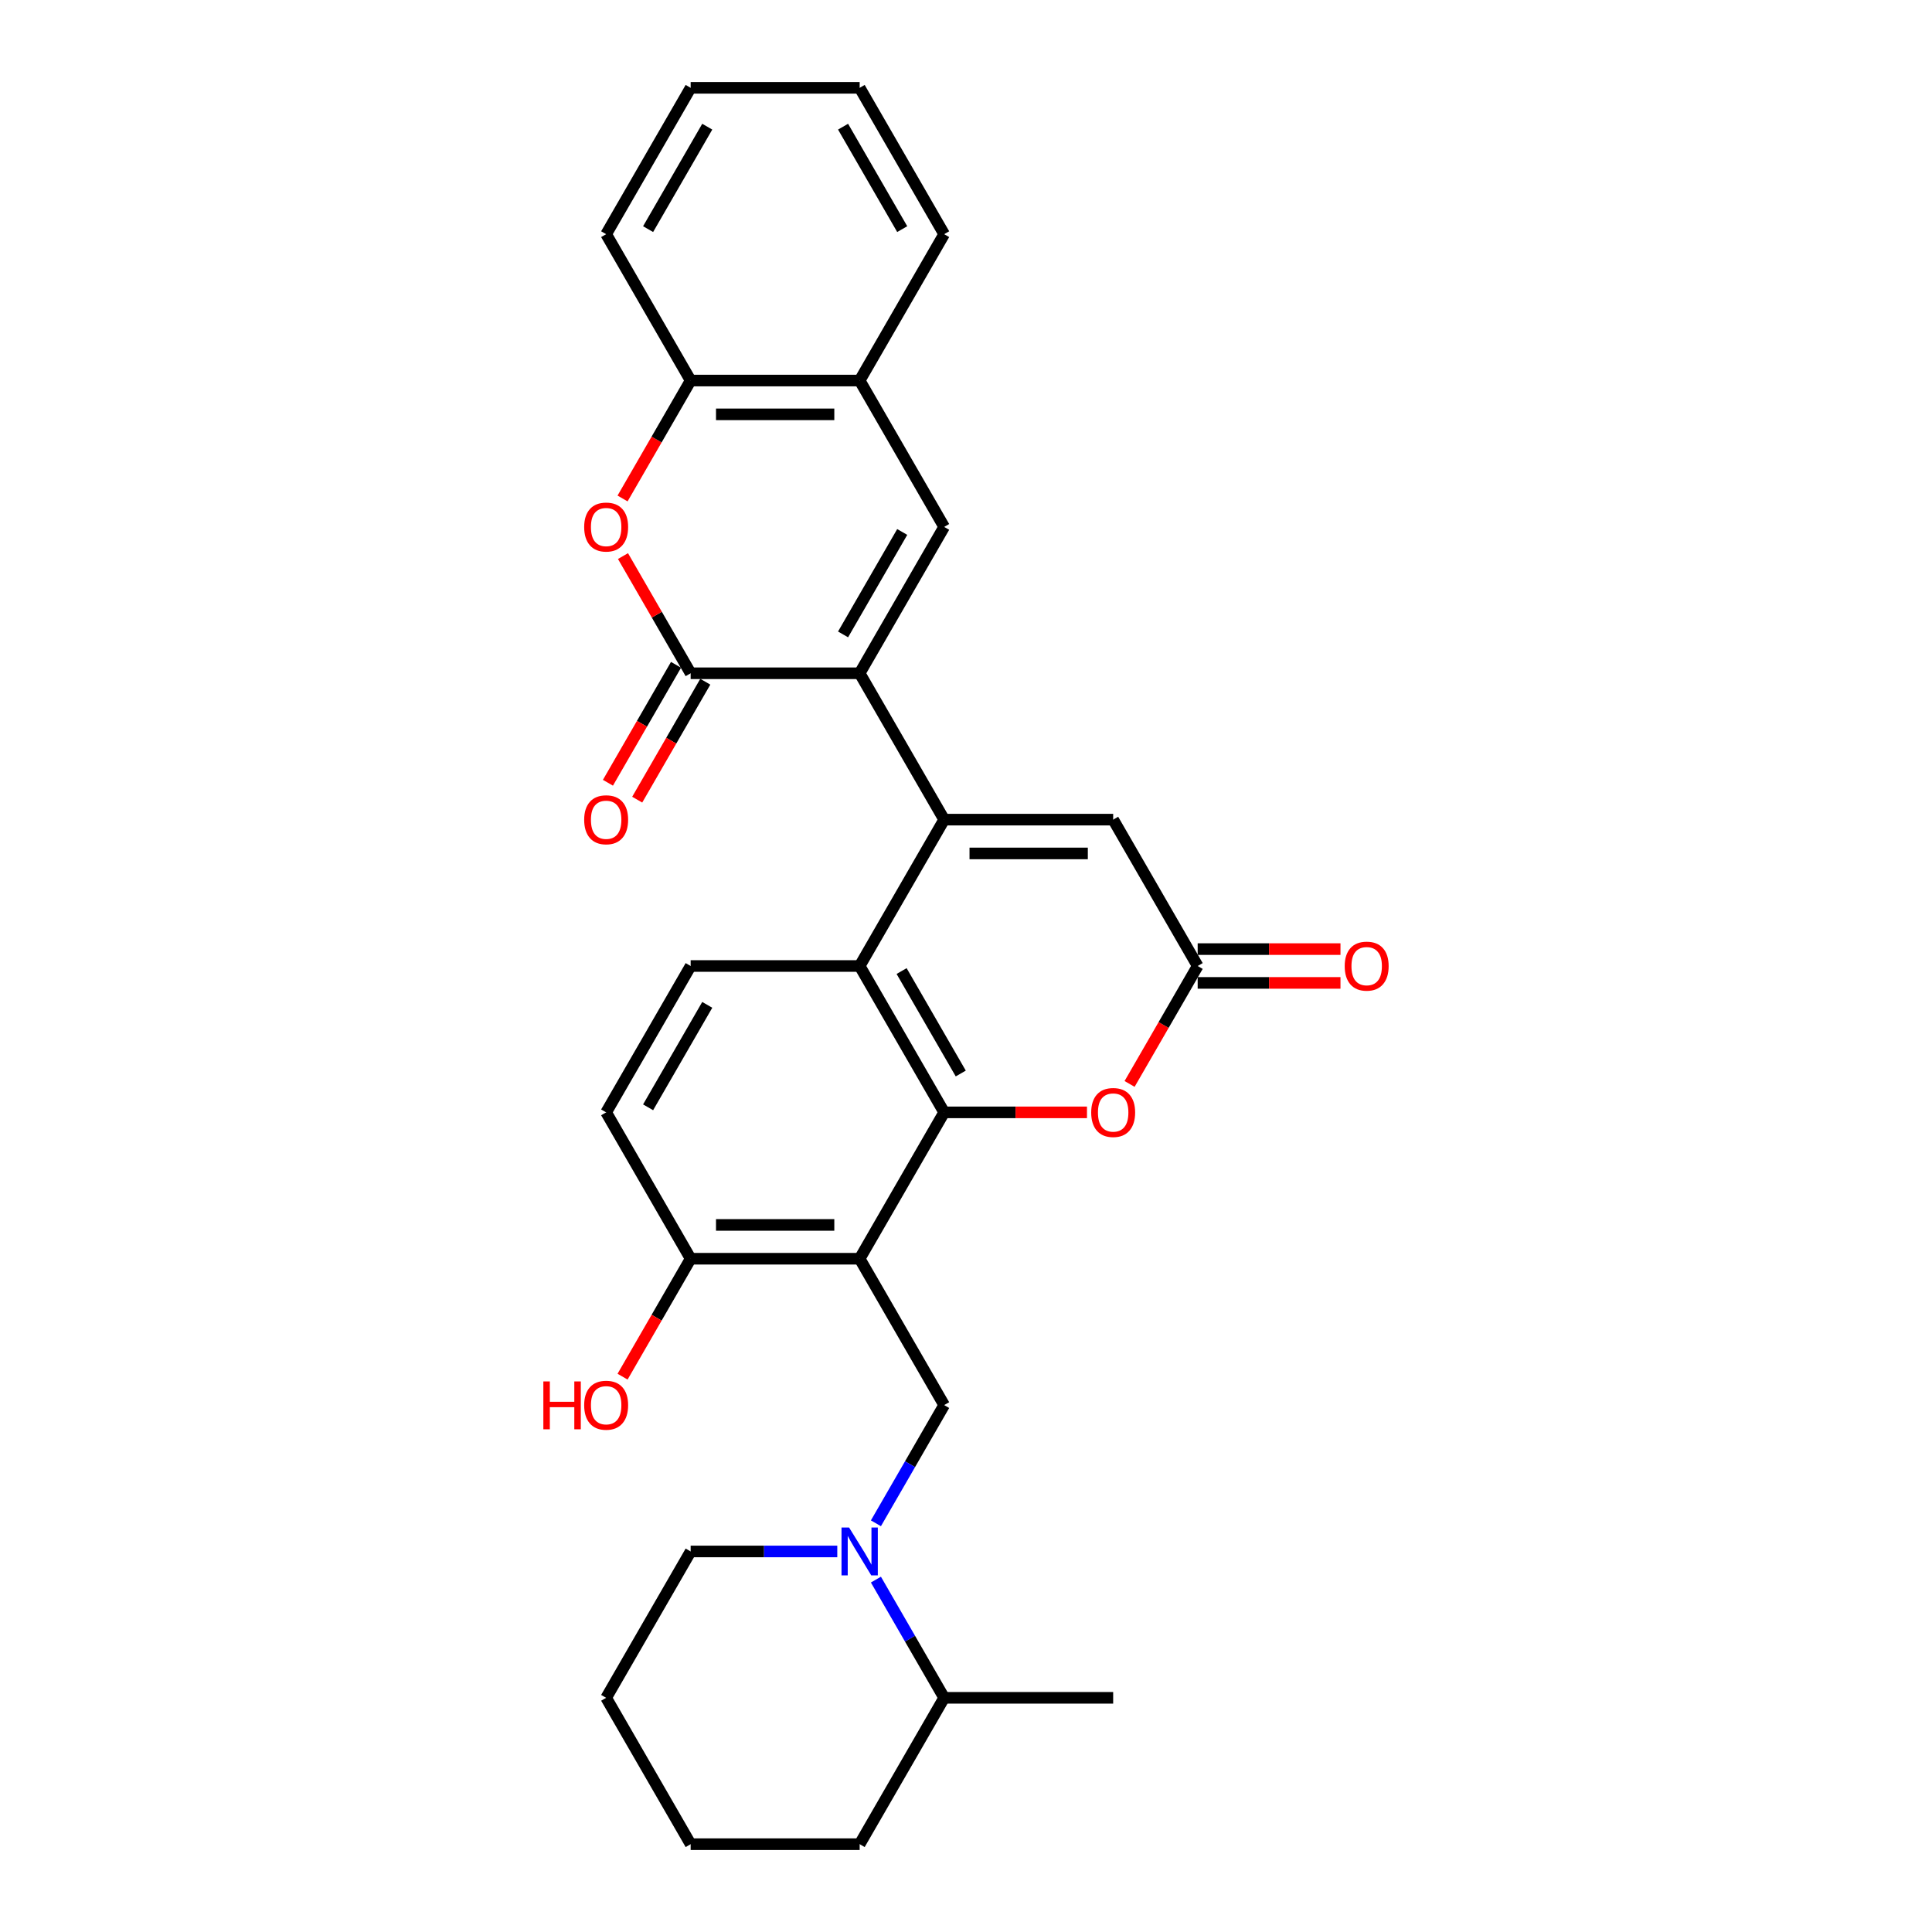 <?xml version='1.0' encoding='iso-8859-1'?>
<svg version='1.1' baseProfile='full'
              xmlns='http://www.w3.org/2000/svg'
                      xmlns:rdkit='http://www.rdkit.org/xml'
                      xmlns:xlink='http://www.w3.org/1999/xlink'
                  xml:space='preserve'
width='1000px' height='1000px' viewBox='0 0 1000 1000'>
<!-- END OF HEADER -->
<rect style='opacity:1.0;fill:#FFFFFF;stroke:none' width='1000' height='1000' x='0' y='0'> </rect>
<path class='bond-0' d='M 488.698,424.242 L 444.959,348.485' style='fill:none;fill-rule:evenodd;stroke:#000000;stroke-width:6px;stroke-linecap:butt;stroke-linejoin:miter;stroke-opacity:1' />
<path class='bond-4' d='M 488.698,424.242 L 444.959,500' style='fill:none;fill-rule:evenodd;stroke:#000000;stroke-width:6px;stroke-linecap:butt;stroke-linejoin:miter;stroke-opacity:1' />
<path class='bond-10' d='M 488.698,424.242 L 576.175,424.242' style='fill:none;fill-rule:evenodd;stroke:#000000;stroke-width:6px;stroke-linecap:butt;stroke-linejoin:miter;stroke-opacity:1' />
<path class='bond-10' d='M 501.82,441.738 L 563.054,441.738' style='fill:none;fill-rule:evenodd;stroke:#000000;stroke-width:6px;stroke-linecap:butt;stroke-linejoin:miter;stroke-opacity:1' />
<path class='bond-3' d='M 444.959,348.485 L 357.482,348.485' style='fill:none;fill-rule:evenodd;stroke:#000000;stroke-width:6px;stroke-linecap:butt;stroke-linejoin:miter;stroke-opacity:1' />
<path class='bond-5' d='M 444.959,348.485 L 488.698,272.727' style='fill:none;fill-rule:evenodd;stroke:#000000;stroke-width:6px;stroke-linecap:butt;stroke-linejoin:miter;stroke-opacity:1' />
<path class='bond-5' d='M 436.369,328.373 L 466.986,275.343' style='fill:none;fill-rule:evenodd;stroke:#000000;stroke-width:6px;stroke-linecap:butt;stroke-linejoin:miter;stroke-opacity:1' />
<path class='bond-1' d='M 488.698,575.758 L 444.959,500' style='fill:none;fill-rule:evenodd;stroke:#000000;stroke-width:6px;stroke-linecap:butt;stroke-linejoin:miter;stroke-opacity:1' />
<path class='bond-1' d='M 497.289,555.646 L 466.672,502.616' style='fill:none;fill-rule:evenodd;stroke:#000000;stroke-width:6px;stroke-linecap:butt;stroke-linejoin:miter;stroke-opacity:1' />
<path class='bond-2' d='M 488.698,575.758 L 444.959,651.515' style='fill:none;fill-rule:evenodd;stroke:#000000;stroke-width:6px;stroke-linecap:butt;stroke-linejoin:miter;stroke-opacity:1' />
<path class='bond-30' d='M 488.698,575.758 L 525.657,575.758' style='fill:none;fill-rule:evenodd;stroke:#000000;stroke-width:6px;stroke-linecap:butt;stroke-linejoin:miter;stroke-opacity:1' />
<path class='bond-30' d='M 525.657,575.758 L 562.616,575.758' style='fill:none;fill-rule:evenodd;stroke:#FF0000;stroke-width:6px;stroke-linecap:butt;stroke-linejoin:miter;stroke-opacity:1' />
<path class='bond-7' d='M 444.959,651.515 L 488.698,727.273' style='fill:none;fill-rule:evenodd;stroke:#000000;stroke-width:6px;stroke-linecap:butt;stroke-linejoin:miter;stroke-opacity:1' />
<path class='bond-31' d='M 444.959,651.515 L 357.482,651.515' style='fill:none;fill-rule:evenodd;stroke:#000000;stroke-width:6px;stroke-linecap:butt;stroke-linejoin:miter;stroke-opacity:1' />
<path class='bond-31' d='M 431.838,634.02 L 370.604,634.02' style='fill:none;fill-rule:evenodd;stroke:#000000;stroke-width:6px;stroke-linecap:butt;stroke-linejoin:miter;stroke-opacity:1' />
<path class='bond-6' d='M 357.482,348.485 L 339.971,318.155' style='fill:none;fill-rule:evenodd;stroke:#000000;stroke-width:6px;stroke-linecap:butt;stroke-linejoin:miter;stroke-opacity:1' />
<path class='bond-6' d='M 339.971,318.155 L 322.46,287.826' style='fill:none;fill-rule:evenodd;stroke:#FF0000;stroke-width:6px;stroke-linecap:butt;stroke-linejoin:miter;stroke-opacity:1' />
<path class='bond-16' d='M 349.906,344.111 L 332.284,374.633' style='fill:none;fill-rule:evenodd;stroke:#000000;stroke-width:6px;stroke-linecap:butt;stroke-linejoin:miter;stroke-opacity:1' />
<path class='bond-16' d='M 332.284,374.633 L 314.662,405.155' style='fill:none;fill-rule:evenodd;stroke:#FF0000;stroke-width:6px;stroke-linecap:butt;stroke-linejoin:miter;stroke-opacity:1' />
<path class='bond-16' d='M 365.058,352.859 L 347.436,383.381' style='fill:none;fill-rule:evenodd;stroke:#000000;stroke-width:6px;stroke-linecap:butt;stroke-linejoin:miter;stroke-opacity:1' />
<path class='bond-16' d='M 347.436,383.381 L 329.814,413.903' style='fill:none;fill-rule:evenodd;stroke:#FF0000;stroke-width:6px;stroke-linecap:butt;stroke-linejoin:miter;stroke-opacity:1' />
<path class='bond-14' d='M 444.959,500 L 357.482,500' style='fill:none;fill-rule:evenodd;stroke:#000000;stroke-width:6px;stroke-linecap:butt;stroke-linejoin:miter;stroke-opacity:1' />
<path class='bond-12' d='M 488.698,272.727 L 444.959,196.97' style='fill:none;fill-rule:evenodd;stroke:#000000;stroke-width:6px;stroke-linecap:butt;stroke-linejoin:miter;stroke-opacity:1' />
<path class='bond-32' d='M 322.238,258.014 L 339.86,227.492' style='fill:none;fill-rule:evenodd;stroke:#FF0000;stroke-width:6px;stroke-linecap:butt;stroke-linejoin:miter;stroke-opacity:1' />
<path class='bond-32' d='M 339.86,227.492 L 357.482,196.97' style='fill:none;fill-rule:evenodd;stroke:#000000;stroke-width:6px;stroke-linecap:butt;stroke-linejoin:miter;stroke-opacity:1' />
<path class='bond-9' d='M 488.698,727.273 L 471.036,757.865' style='fill:none;fill-rule:evenodd;stroke:#000000;stroke-width:6px;stroke-linecap:butt;stroke-linejoin:miter;stroke-opacity:1' />
<path class='bond-9' d='M 471.036,757.865 L 453.373,788.457' style='fill:none;fill-rule:evenodd;stroke:#0000FF;stroke-width:6px;stroke-linecap:butt;stroke-linejoin:miter;stroke-opacity:1' />
<path class='bond-8' d='M 584.67,561.044 L 602.292,530.522' style='fill:none;fill-rule:evenodd;stroke:#FF0000;stroke-width:6px;stroke-linecap:butt;stroke-linejoin:miter;stroke-opacity:1' />
<path class='bond-8' d='M 602.292,530.522 L 619.914,500' style='fill:none;fill-rule:evenodd;stroke:#000000;stroke-width:6px;stroke-linecap:butt;stroke-linejoin:miter;stroke-opacity:1' />
<path class='bond-18' d='M 453.373,817.604 L 471.036,848.196' style='fill:none;fill-rule:evenodd;stroke:#0000FF;stroke-width:6px;stroke-linecap:butt;stroke-linejoin:miter;stroke-opacity:1' />
<path class='bond-18' d='M 471.036,848.196 L 488.698,878.788' style='fill:none;fill-rule:evenodd;stroke:#000000;stroke-width:6px;stroke-linecap:butt;stroke-linejoin:miter;stroke-opacity:1' />
<path class='bond-21' d='M 433.377,803.03 L 395.43,803.03' style='fill:none;fill-rule:evenodd;stroke:#0000FF;stroke-width:6px;stroke-linecap:butt;stroke-linejoin:miter;stroke-opacity:1' />
<path class='bond-21' d='M 395.43,803.03 L 357.482,803.03' style='fill:none;fill-rule:evenodd;stroke:#000000;stroke-width:6px;stroke-linecap:butt;stroke-linejoin:miter;stroke-opacity:1' />
<path class='bond-11' d='M 576.175,424.242 L 619.914,500' style='fill:none;fill-rule:evenodd;stroke:#000000;stroke-width:6px;stroke-linecap:butt;stroke-linejoin:miter;stroke-opacity:1' />
<path class='bond-17' d='M 619.914,508.748 L 656.873,508.748' style='fill:none;fill-rule:evenodd;stroke:#000000;stroke-width:6px;stroke-linecap:butt;stroke-linejoin:miter;stroke-opacity:1' />
<path class='bond-17' d='M 656.873,508.748 L 693.832,508.748' style='fill:none;fill-rule:evenodd;stroke:#FF0000;stroke-width:6px;stroke-linecap:butt;stroke-linejoin:miter;stroke-opacity:1' />
<path class='bond-17' d='M 619.914,491.252 L 656.873,491.252' style='fill:none;fill-rule:evenodd;stroke:#000000;stroke-width:6px;stroke-linecap:butt;stroke-linejoin:miter;stroke-opacity:1' />
<path class='bond-17' d='M 656.873,491.252 L 693.832,491.252' style='fill:none;fill-rule:evenodd;stroke:#FF0000;stroke-width:6px;stroke-linecap:butt;stroke-linejoin:miter;stroke-opacity:1' />
<path class='bond-13' d='M 444.959,196.97 L 357.482,196.97' style='fill:none;fill-rule:evenodd;stroke:#000000;stroke-width:6px;stroke-linecap:butt;stroke-linejoin:miter;stroke-opacity:1' />
<path class='bond-13' d='M 431.838,214.465 L 370.604,214.465' style='fill:none;fill-rule:evenodd;stroke:#000000;stroke-width:6px;stroke-linecap:butt;stroke-linejoin:miter;stroke-opacity:1' />
<path class='bond-22' d='M 444.959,196.97 L 488.698,121.212' style='fill:none;fill-rule:evenodd;stroke:#000000;stroke-width:6px;stroke-linecap:butt;stroke-linejoin:miter;stroke-opacity:1' />
<path class='bond-23' d='M 357.482,196.97 L 313.743,121.212' style='fill:none;fill-rule:evenodd;stroke:#000000;stroke-width:6px;stroke-linecap:butt;stroke-linejoin:miter;stroke-opacity:1' />
<path class='bond-19' d='M 357.482,500 L 313.743,575.758' style='fill:none;fill-rule:evenodd;stroke:#000000;stroke-width:6px;stroke-linecap:butt;stroke-linejoin:miter;stroke-opacity:1' />
<path class='bond-19' d='M 366.073,520.111 L 335.456,573.142' style='fill:none;fill-rule:evenodd;stroke:#000000;stroke-width:6px;stroke-linecap:butt;stroke-linejoin:miter;stroke-opacity:1' />
<path class='bond-15' d='M 357.482,651.515 L 313.743,575.758' style='fill:none;fill-rule:evenodd;stroke:#000000;stroke-width:6px;stroke-linecap:butt;stroke-linejoin:miter;stroke-opacity:1' />
<path class='bond-20' d='M 357.482,651.515 L 339.86,682.037' style='fill:none;fill-rule:evenodd;stroke:#000000;stroke-width:6px;stroke-linecap:butt;stroke-linejoin:miter;stroke-opacity:1' />
<path class='bond-20' d='M 339.86,682.037 L 322.238,712.559' style='fill:none;fill-rule:evenodd;stroke:#FF0000;stroke-width:6px;stroke-linecap:butt;stroke-linejoin:miter;stroke-opacity:1' />
<path class='bond-24' d='M 488.698,878.788 L 576.175,878.788' style='fill:none;fill-rule:evenodd;stroke:#000000;stroke-width:6px;stroke-linecap:butt;stroke-linejoin:miter;stroke-opacity:1' />
<path class='bond-25' d='M 488.698,878.788 L 444.959,954.545' style='fill:none;fill-rule:evenodd;stroke:#000000;stroke-width:6px;stroke-linecap:butt;stroke-linejoin:miter;stroke-opacity:1' />
<path class='bond-26' d='M 357.482,803.03 L 313.743,878.788' style='fill:none;fill-rule:evenodd;stroke:#000000;stroke-width:6px;stroke-linecap:butt;stroke-linejoin:miter;stroke-opacity:1' />
<path class='bond-27' d='M 488.698,121.212 L 444.959,45.455' style='fill:none;fill-rule:evenodd;stroke:#000000;stroke-width:6px;stroke-linecap:butt;stroke-linejoin:miter;stroke-opacity:1' />
<path class='bond-27' d='M 466.986,118.596 L 436.369,65.566' style='fill:none;fill-rule:evenodd;stroke:#000000;stroke-width:6px;stroke-linecap:butt;stroke-linejoin:miter;stroke-opacity:1' />
<path class='bond-33' d='M 313.743,121.212 L 357.482,45.455' style='fill:none;fill-rule:evenodd;stroke:#000000;stroke-width:6px;stroke-linecap:butt;stroke-linejoin:miter;stroke-opacity:1' />
<path class='bond-33' d='M 335.456,118.596 L 366.073,65.566' style='fill:none;fill-rule:evenodd;stroke:#000000;stroke-width:6px;stroke-linecap:butt;stroke-linejoin:miter;stroke-opacity:1' />
<path class='bond-34' d='M 444.959,954.545 L 357.482,954.545' style='fill:none;fill-rule:evenodd;stroke:#000000;stroke-width:6px;stroke-linecap:butt;stroke-linejoin:miter;stroke-opacity:1' />
<path class='bond-29' d='M 313.743,878.788 L 357.482,954.545' style='fill:none;fill-rule:evenodd;stroke:#000000;stroke-width:6px;stroke-linecap:butt;stroke-linejoin:miter;stroke-opacity:1' />
<path class='bond-28' d='M 444.959,45.455 L 357.482,45.455' style='fill:none;fill-rule:evenodd;stroke:#000000;stroke-width:6px;stroke-linecap:butt;stroke-linejoin:miter;stroke-opacity:1' />
<path  class='atom-7' d='M 302.371 272.797
Q 302.371 266.849, 305.31 263.525
Q 308.25 260.201, 313.743 260.201
Q 319.237 260.201, 322.176 263.525
Q 325.115 266.849, 325.115 272.797
Q 325.115 278.816, 322.141 282.245
Q 319.167 285.639, 313.743 285.639
Q 308.285 285.639, 305.31 282.245
Q 302.371 278.851, 302.371 272.797
M 313.743 282.84
Q 317.522 282.84, 319.552 280.32
Q 321.616 277.766, 321.616 272.797
Q 321.616 267.934, 319.552 265.484
Q 317.522 263, 313.743 263
Q 309.964 263, 307.9 265.449
Q 305.87 267.899, 305.87 272.797
Q 305.87 277.801, 307.9 280.32
Q 309.964 282.84, 313.743 282.84
' fill='#FF0000'/>
<path  class='atom-9' d='M 564.803 575.828
Q 564.803 569.879, 567.742 566.555
Q 570.682 563.231, 576.175 563.231
Q 581.669 563.231, 584.608 566.555
Q 587.547 569.879, 587.547 575.828
Q 587.547 581.846, 584.573 585.275
Q 581.599 588.669, 576.175 588.669
Q 570.717 588.669, 567.742 585.275
Q 564.803 581.881, 564.803 575.828
M 576.175 585.87
Q 579.954 585.87, 581.984 583.351
Q 584.048 580.796, 584.048 575.828
Q 584.048 570.964, 581.984 568.514
Q 579.954 566.03, 576.175 566.03
Q 572.396 566.03, 570.332 568.479
Q 568.302 570.929, 568.302 575.828
Q 568.302 580.831, 570.332 583.351
Q 572.396 585.87, 576.175 585.87
' fill='#FF0000'/>
<path  class='atom-10' d='M 439.483 790.644
L 447.601 803.765
Q 448.406 805.06, 449.701 807.404
Q 450.995 809.749, 451.065 809.889
L 451.065 790.644
L 454.354 790.644
L 454.354 815.417
L 450.96 815.417
L 442.247 801.071
Q 441.233 799.391, 440.148 797.467
Q 439.098 795.542, 438.783 794.947
L 438.783 815.417
L 435.564 815.417
L 435.564 790.644
L 439.483 790.644
' fill='#0000FF'/>
<path  class='atom-17' d='M 302.371 424.312
Q 302.371 418.364, 305.31 415.04
Q 308.25 411.716, 313.743 411.716
Q 319.237 411.716, 322.176 415.04
Q 325.115 418.364, 325.115 424.312
Q 325.115 430.331, 322.141 433.76
Q 319.167 437.154, 313.743 437.154
Q 308.285 437.154, 305.31 433.76
Q 302.371 430.366, 302.371 424.312
M 313.743 434.355
Q 317.522 434.355, 319.552 431.835
Q 321.616 429.281, 321.616 424.312
Q 321.616 419.449, 319.552 416.999
Q 317.522 414.515, 313.743 414.515
Q 309.964 414.515, 307.9 416.964
Q 305.87 419.414, 305.87 424.312
Q 305.87 429.316, 307.9 431.835
Q 309.964 434.355, 313.743 434.355
' fill='#FF0000'/>
<path  class='atom-18' d='M 696.019 500.07
Q 696.019 494.122, 698.958 490.797
Q 701.898 487.473, 707.391 487.473
Q 712.885 487.473, 715.824 490.797
Q 718.763 494.122, 718.763 500.07
Q 718.763 506.088, 715.789 509.518
Q 712.815 512.912, 707.391 512.912
Q 701.933 512.912, 698.958 509.518
Q 696.019 506.123, 696.019 500.07
M 707.391 510.112
Q 711.17 510.112, 713.2 507.593
Q 715.264 505.039, 715.264 500.07
Q 715.264 495.206, 713.2 492.757
Q 711.17 490.273, 707.391 490.273
Q 703.612 490.273, 701.548 492.722
Q 699.518 495.171, 699.518 500.07
Q 699.518 505.074, 701.548 507.593
Q 703.612 510.112, 707.391 510.112
' fill='#FF0000'/>
<path  class='atom-21' d='M 281.237 715.026
L 284.596 715.026
L 284.596 725.558
L 297.263 725.558
L 297.263 715.026
L 300.622 715.026
L 300.622 739.799
L 297.263 739.799
L 297.263 728.357
L 284.596 728.357
L 284.596 739.799
L 281.237 739.799
L 281.237 715.026
' fill='#FF0000'/>
<path  class='atom-21' d='M 302.371 727.343
Q 302.371 721.394, 305.31 718.07
Q 308.25 714.746, 313.743 714.746
Q 319.237 714.746, 322.176 718.07
Q 325.115 721.394, 325.115 727.343
Q 325.115 733.361, 322.141 736.79
Q 319.167 740.184, 313.743 740.184
Q 308.285 740.184, 305.31 736.79
Q 302.371 733.396, 302.371 727.343
M 313.743 737.385
Q 317.522 737.385, 319.552 734.866
Q 321.616 732.311, 321.616 727.343
Q 321.616 722.479, 319.552 720.03
Q 317.522 717.545, 313.743 717.545
Q 309.964 717.545, 307.9 719.995
Q 305.87 722.444, 305.87 727.343
Q 305.87 732.346, 307.9 734.866
Q 309.964 737.385, 313.743 737.385
' fill='#FF0000'/>
</svg>
